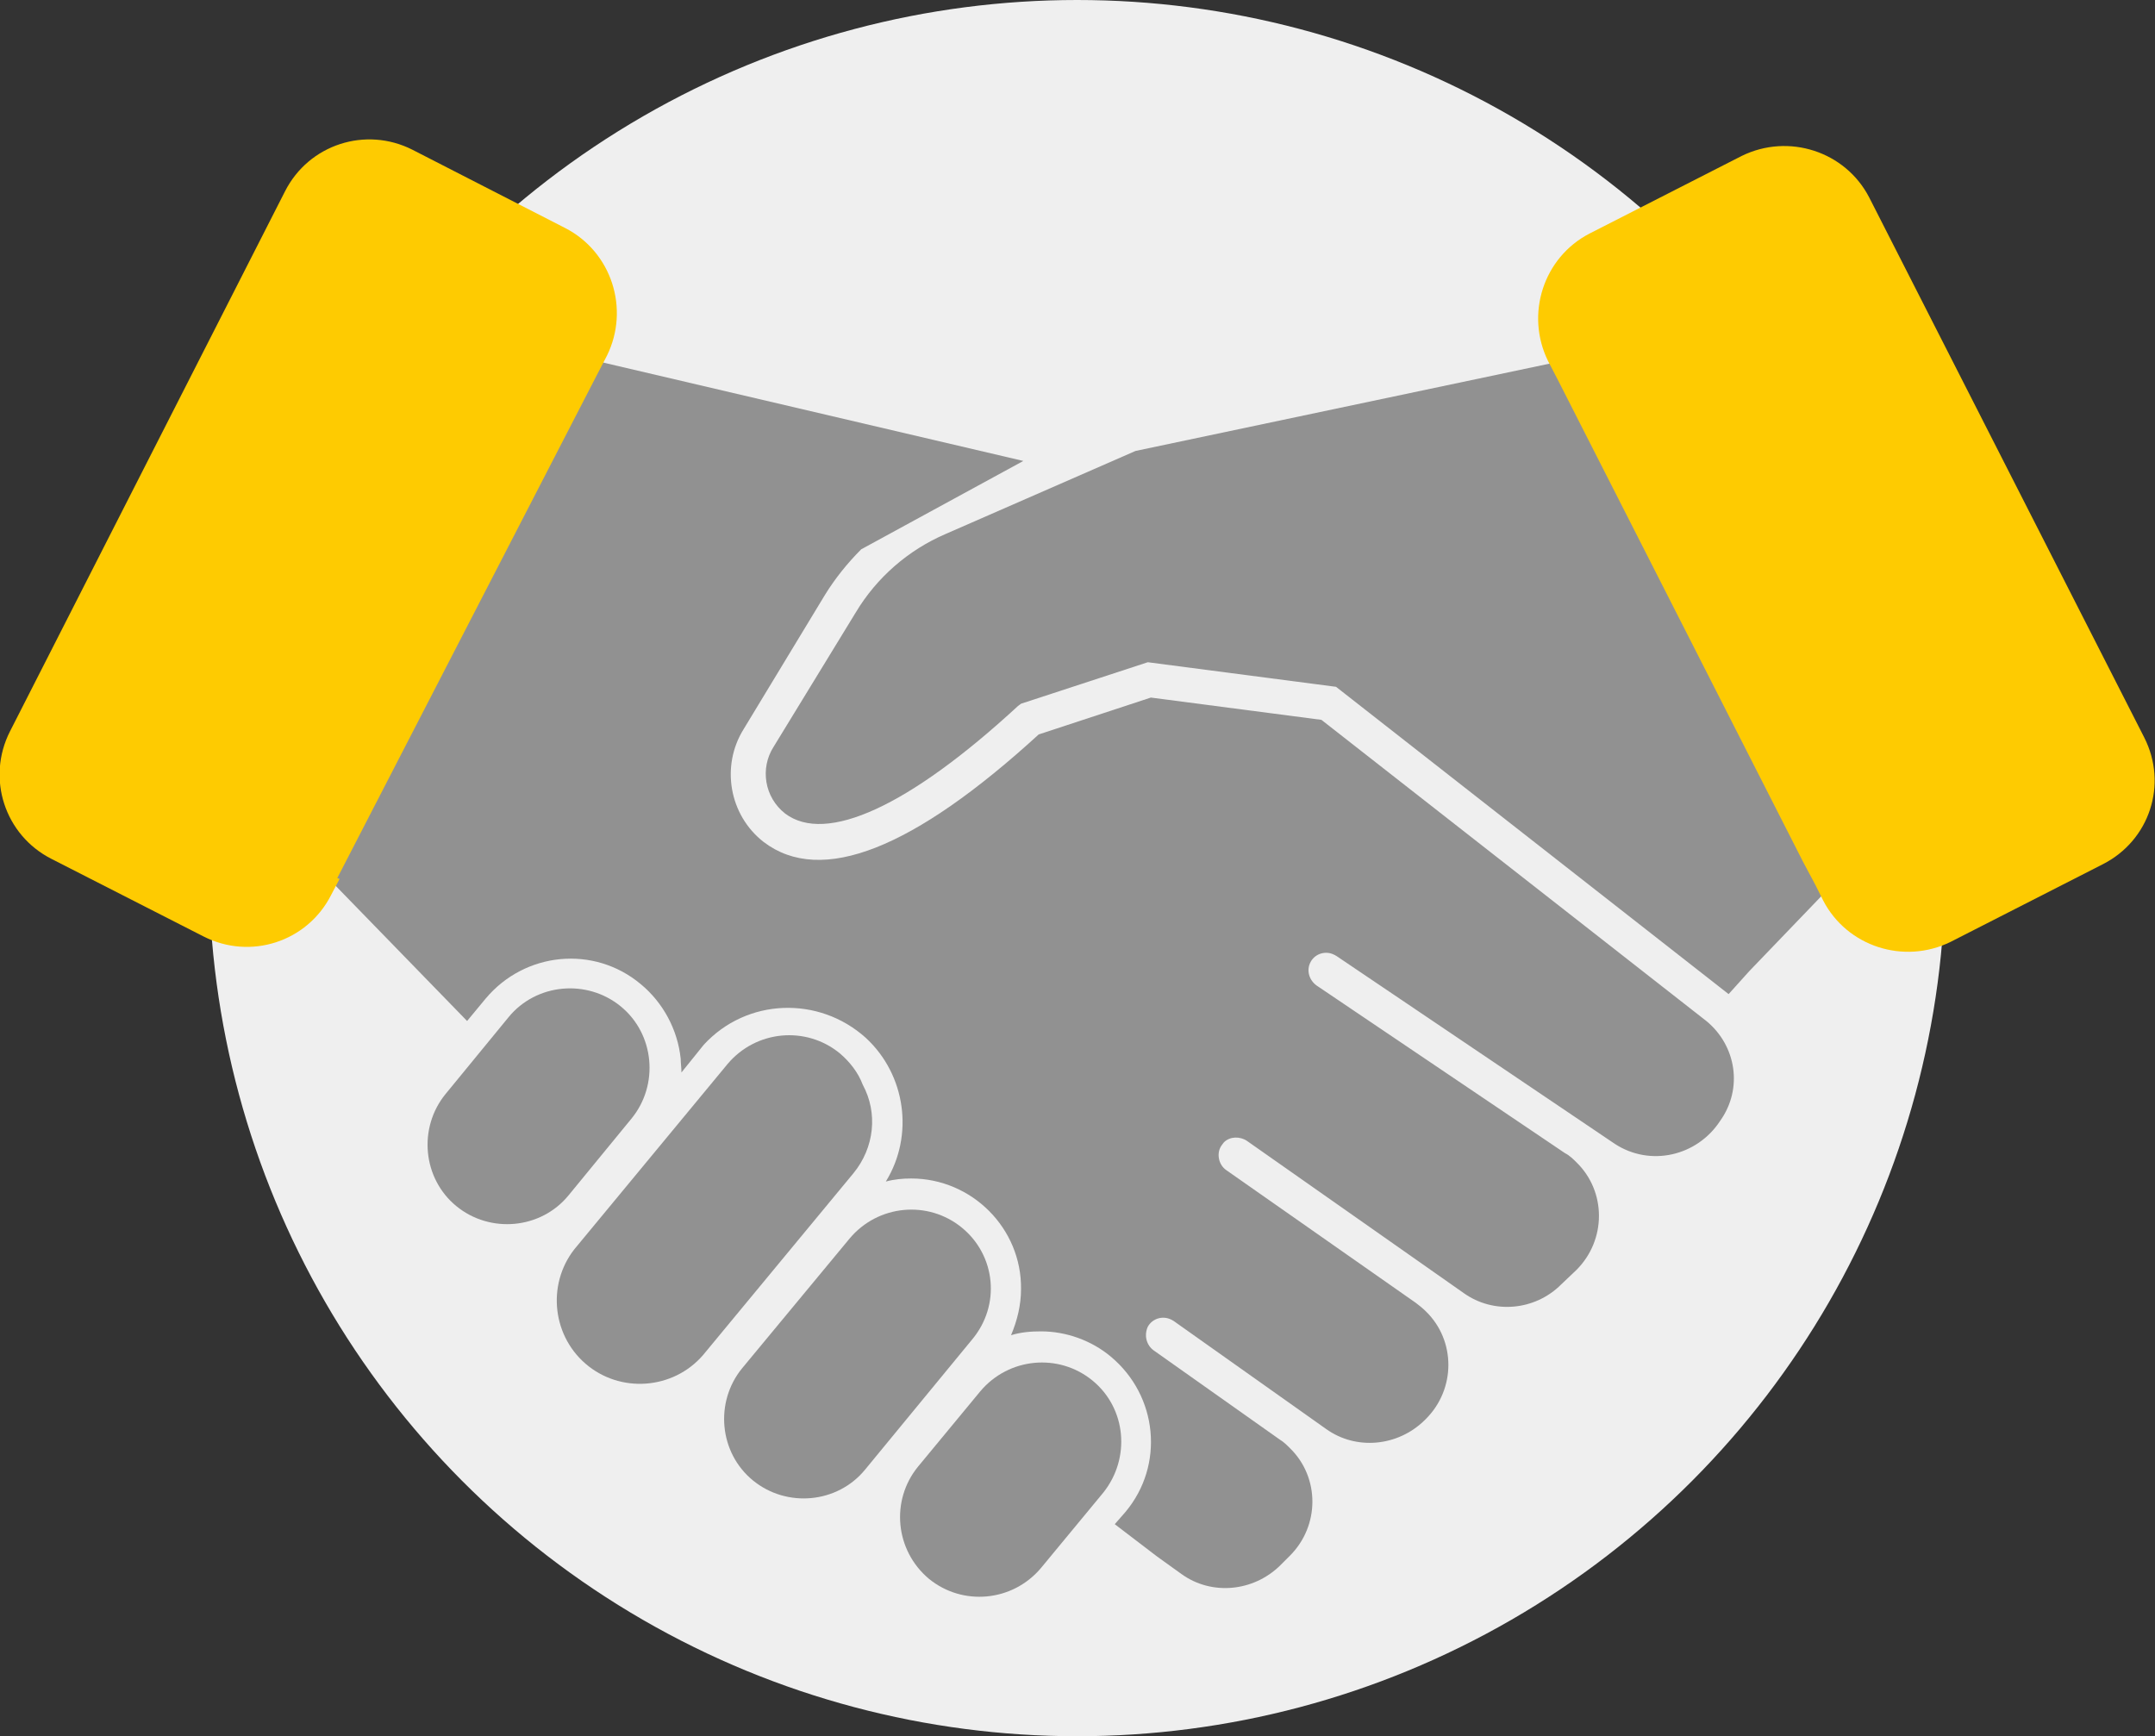 <svg xmlns="http://www.w3.org/2000/svg" xmlns:xlink="http://www.w3.org/1999/xlink" id="Camada_1" x="0px" y="0px" viewBox="0 0 280.5 226" style="enable-background:new 0 0 280.5 226;" xml:space="preserve"><rect x="0" y="0" width="280.5" height="226" fill="#333333" stroke="none"/><style type="text/css">	.st0{fill:#EFEFEF;}	.st1{fill:#919191;}	.st2{fill:#FECB01;}</style><g id="Camada_2_00000106119651037064245290000017917860105440405938_">	<g id="Camada_1-2">		<circle class="st0" cx="140.2" cy="113" r="113"></circle>		<path class="st1" d="M204.7,46.7l-56.9,12l-24.7,10.8c-4.9,2.1-9,5.7-11.7,10.2l-10.7,17.5c-1.8,2.8-1.2,6.6,1.5,8.7   c5.3,4,16.1-0.9,30.3-14l0.4-0.3l16.5-5.4l24.5,3.2l51.1,40l2.7-3l17.3-18L204.7,46.7z"></path>		<path class="st1" d="M125.2,159.8c-4.4-3.6-10.9-3-14.6,1.4l-14,16.9c-3.6,4.4-3,11,1.4,14.6c4.4,3.6,11,3,14.6-1.4l13.9-16.9   C130.3,169.9,129.6,163.4,125.2,159.8z"></path>		<path class="st1" d="M112.3,141.2c-0.6-1.6-1.7-3-3-4.1l0,0c-4.4-3.6-10.9-3-14.6,1.4l-19.6,23.7c-3.9,4.5-3.4,11.4,1.1,15.3   c4.5,3.9,11.4,3.4,15.3-1.1l19.6-23.7C113.8,149.4,114.3,144.9,112.3,141.2z"></path>		<path class="st1" d="M74,155.6l8.2-10c3.6-4.4,3-11-1.4-14.6s-11-3-14.6,1.4l-8.2,10c-3.6,4.4-3,11,1.4,14.6S70.4,160,74,155.6   L74,155.6z"></path>		<path class="st1" d="M222.1,132.9L172,93.7l-22.2-2.9l-14.6,4.8c-16.3,14.9-28.3,19.7-35.8,14c-4.5-3.5-5.6-9.9-2.6-14.7   l10.6-17.5c1.3-2.1,2.9-4.1,4.7-5.9L133.2,60L76.4,46.7l-40.2,60.9l24.6,25.3l2.4-2.9c5.1-6.1,14.1-7,20.2-1.9   c2.9,2.4,4.8,5.9,5.2,9.7c0,0.6,0.1,1.2,0.1,1.8l2.9-3.6c5.6-6.1,15-6.4,21.1-0.9c5.2,4.8,6.3,12.7,2.6,18.7   c1.1-0.3,2.2-0.4,3.3-0.4c7.9,0,14.4,6.5,14.3,14.4c0,2.1-0.5,4.1-1.3,6c1.3-0.4,2.6-0.5,3.9-0.5c3.3,0,6.6,1.2,9.1,3.3   c6.1,5.1,7,14.1,1.9,20.2l-1.4,1.6l5.5,4.2l3.2,2.3c3.9,2.8,9.3,2.3,12.8-1.1l1.3-1.3c3.9-3.9,3.9-10.2,0-14   c-0.4-0.4-0.8-0.8-1.3-1.1l-16.4-11.6c-1-0.7-1.3-2-0.8-3.1c0.6-1.1,2-1.5,3.1-0.9c0.1,0,0.1,0.1,0.2,0.1l19.9,14.1   c3.9,2.8,9.3,2.3,12.8-1.1l0.2-0.2c3.9-3.9,3.9-10.2,0-14c-0.4-0.4-0.9-0.8-1.3-1.1l-24.7-17.3c-1-0.7-1.3-2.2-0.6-3.2   c0.1-0.1,0.2-0.3,0.3-0.4c0.8-0.8,2.1-0.8,3-0.2l28.2,19.8c3.9,2.8,9.3,2.3,12.7-1.1l2-1.9c3.9-3.9,3.9-10.2,0-14   c-0.4-0.4-0.9-0.9-1.5-1.2l-32.3-21.8c-1-0.7-1.4-2-0.8-3.1c0.6-1.1,2-1.5,3.1-0.9c0.1,0,0.1,0.1,0.2,0.1l36.3,24.5   c4.6,3,10.7,1.6,13.7-3C226.9,141.7,226,136.1,222.1,132.9L222.1,132.9z"></path>		<path class="st1" d="M142.2,179.7c-4.4-3.6-10.9-3-14.6,1.4l-8.1,9.8c-3.6,4.4-3,10.9,1.4,14.6l0,0c4.4,3.6,10.9,3,14.6-1.4   l8.1-9.8C147.2,189.8,146.6,183.3,142.2,179.7z"></path>		<path class="st2" d="M73.6,29.7L53.7,19.5c-6.1-3.1-13.5-0.7-16.6,5.4L1.3,95.2c-3.1,6.1-0.7,13.5,5.4,16.6l19.8,10.1   c6.1,3.1,13.5,0.7,16.6-5.4l1.1-2.1l-0.3-0.1l33.8-65.5l0,0l1.3-2.5C82,40.2,79.6,32.8,73.6,29.7z"></path>		<path class="st2" d="M279.1,96l-35.8-70.3c-3.1-6-10.5-8.4-16.6-5.4l-19.8,10.1c-6,3.1-8.4,10.5-5.4,16.6l1.3,2.5l17.2,33.8   l14.7,28.9l1.6,3l1,2c3.1,6,10.5,8.4,16.6,5.4l19.8-10.1C279.8,109.4,282.2,102.1,279.1,96z"></path>	</g></g></svg>
